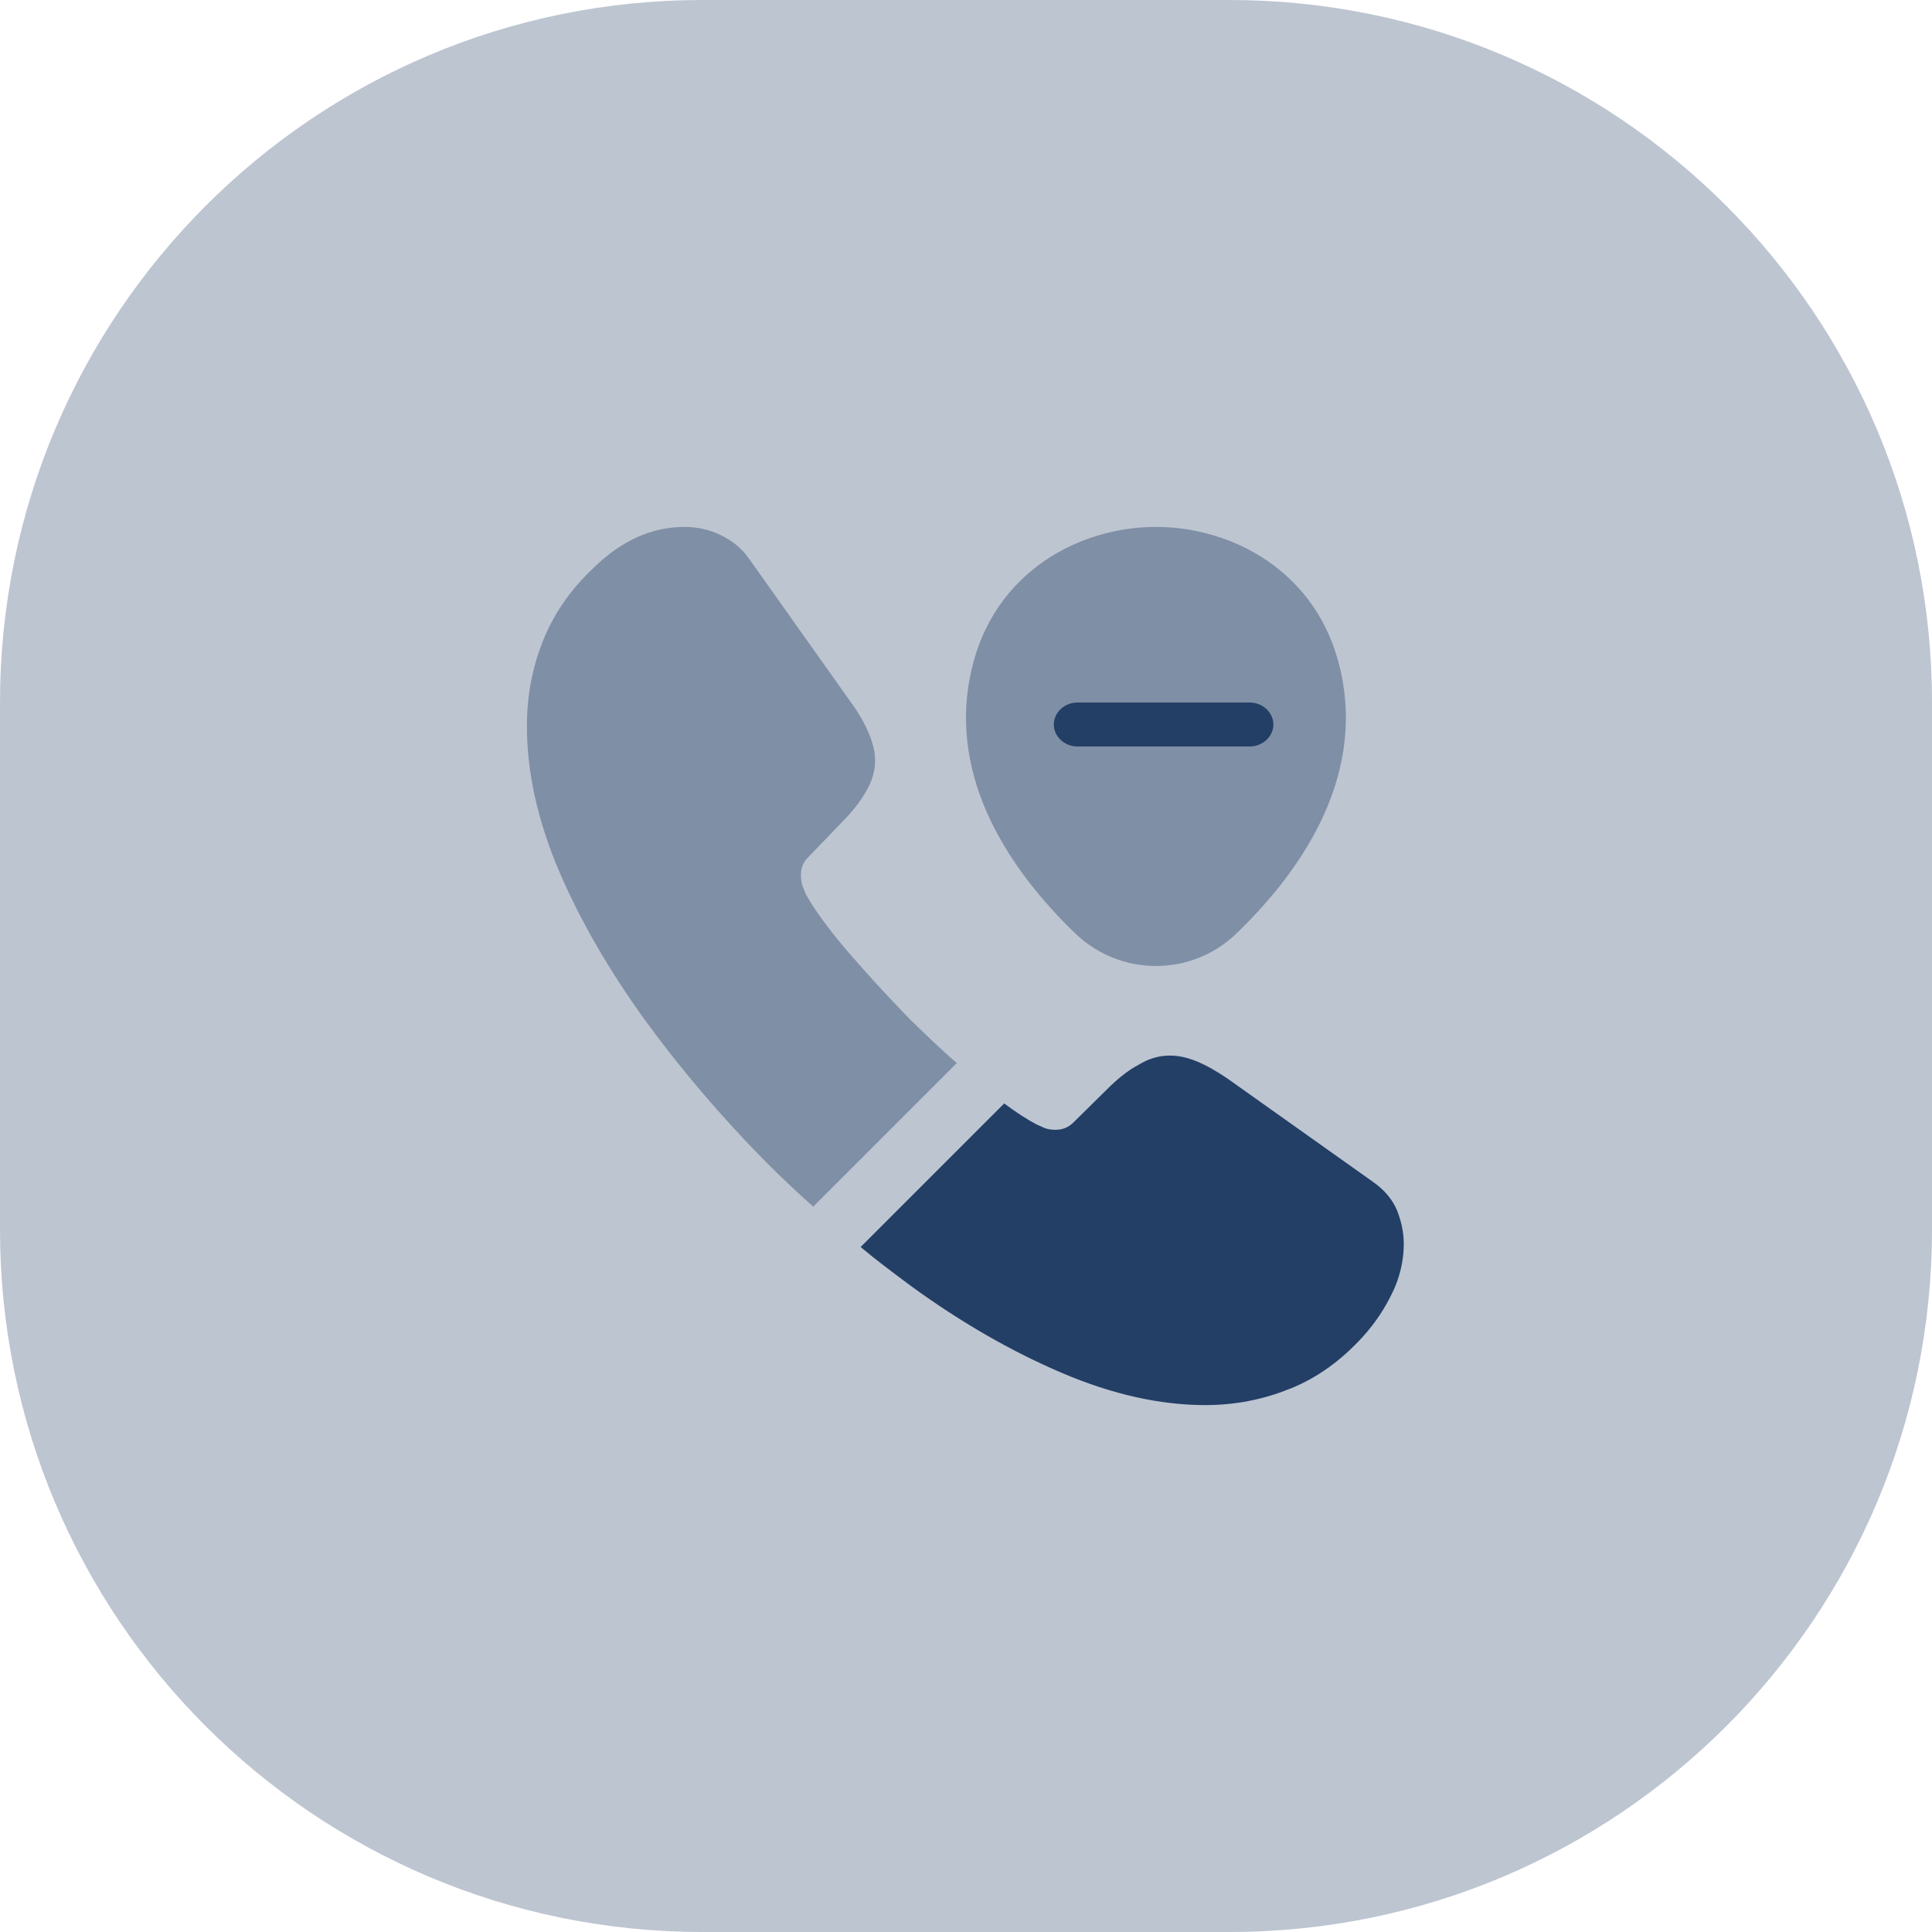 <svg width="44" height="44" viewBox="0 0 44 44" fill="none" xmlns="http://www.w3.org/2000/svg">
<g clip-path="url(#clip0_1466_507)">
<path d="M28 0H16C7.163 0 0 7.163 0 16V28C0 36.837 7.163 44 16 44H28C36.837 44 44 36.837 44 28V16C44 7.163 36.837 0 28 0Z" fill="#233F66" fill-opacity="0.3"/>
<path opacity="0.4" d="M21.79 24.21L18.52 27.48C18.16 27.16 17.81 26.83 17.47 26.49C16.44 25.45 15.51 24.36 14.68 23.22C13.86 22.08 13.2 20.94 12.72 19.81C12.24 18.67 12 17.58 12 16.54C12 15.86 12.12 15.21 12.36 14.61C12.6 14 12.98 13.44 13.51 12.94C14.15 12.31 14.85 12 15.59 12C15.87 12 16.15 12.06 16.4 12.18C16.66 12.3 16.89 12.48 17.07 12.74L19.39 16.01C19.57 16.26 19.7 16.49 19.79 16.71C19.88 16.92 19.93 17.13 19.93 17.32C19.93 17.56 19.86 17.8 19.72 18.03C19.59 18.26 19.4 18.5 19.16 18.74L18.4 19.53C18.29 19.64 18.24 19.77 18.24 19.93C18.24 20.01 18.25 20.08 18.27 20.16C18.3 20.24 18.33 20.3 18.35 20.36C18.53 20.69 18.84 21.12 19.28 21.64C19.73 22.16 20.21 22.69 20.73 23.22C21.09 23.57 21.44 23.91 21.79 24.21Z" fill="#233F66"/>
<path d="M31.97 28.33C31.97 28.61 31.92 28.9 31.82 29.18C31.79 29.26 31.76 29.34 31.72 29.42C31.55 29.78 31.33 30.12 31.04 30.44C30.55 30.98 30.01 31.37 29.4 31.62C29.39 31.62 29.38 31.63 29.37 31.63C28.78 31.87 28.14 32 27.45 32C26.43 32 25.34 31.76 24.19 31.27C23.04 30.78 21.89 30.12 20.75 29.29C20.36 29 19.97 28.71 19.6 28.4L22.87 25.13C23.15 25.34 23.4 25.5 23.61 25.61C23.66 25.63 23.72 25.66 23.79 25.69C23.87 25.72 23.95 25.73 24.04 25.73C24.21 25.73 24.34 25.67 24.45 25.56L25.21 24.81C25.46 24.56 25.7 24.37 25.93 24.25C26.16 24.11 26.39 24.04 26.64 24.04C26.83 24.04 27.03 24.08 27.25 24.17C27.47 24.26 27.7 24.39 27.95 24.56L31.26 26.91C31.52 27.09 31.7 27.3 31.81 27.55C31.91 27.8 31.97 28.05 31.97 28.33Z" fill="#233F66"/>
<path opacity="0.4" d="M30.529 15.267C30.022 13.009 28.052 12 26.327 12C26.327 12 26.327 12 26.322 12C24.601 12 22.636 13.009 22.124 15.262C21.548 17.778 23.089 19.908 24.484 21.254C25 21.751 25.663 22 26.327 22C26.99 22 27.653 21.751 28.165 21.254C29.559 19.908 31.1 17.782 30.529 15.267Z" fill="#233F66"/>
<path d="M28.464 17H24.536C24.243 17 24 16.773 24 16.5C24 16.227 24.243 16 24.536 16H28.464C28.757 16 29 16.227 29 16.5C29 16.773 28.757 17 28.464 17Z" fill="#233F66"/>
</g>
<defs>
<clipPath id="clip0_1466_507">
<rect width="44" height="44" fill="white"/>
</clipPath>
</defs>
</svg>
